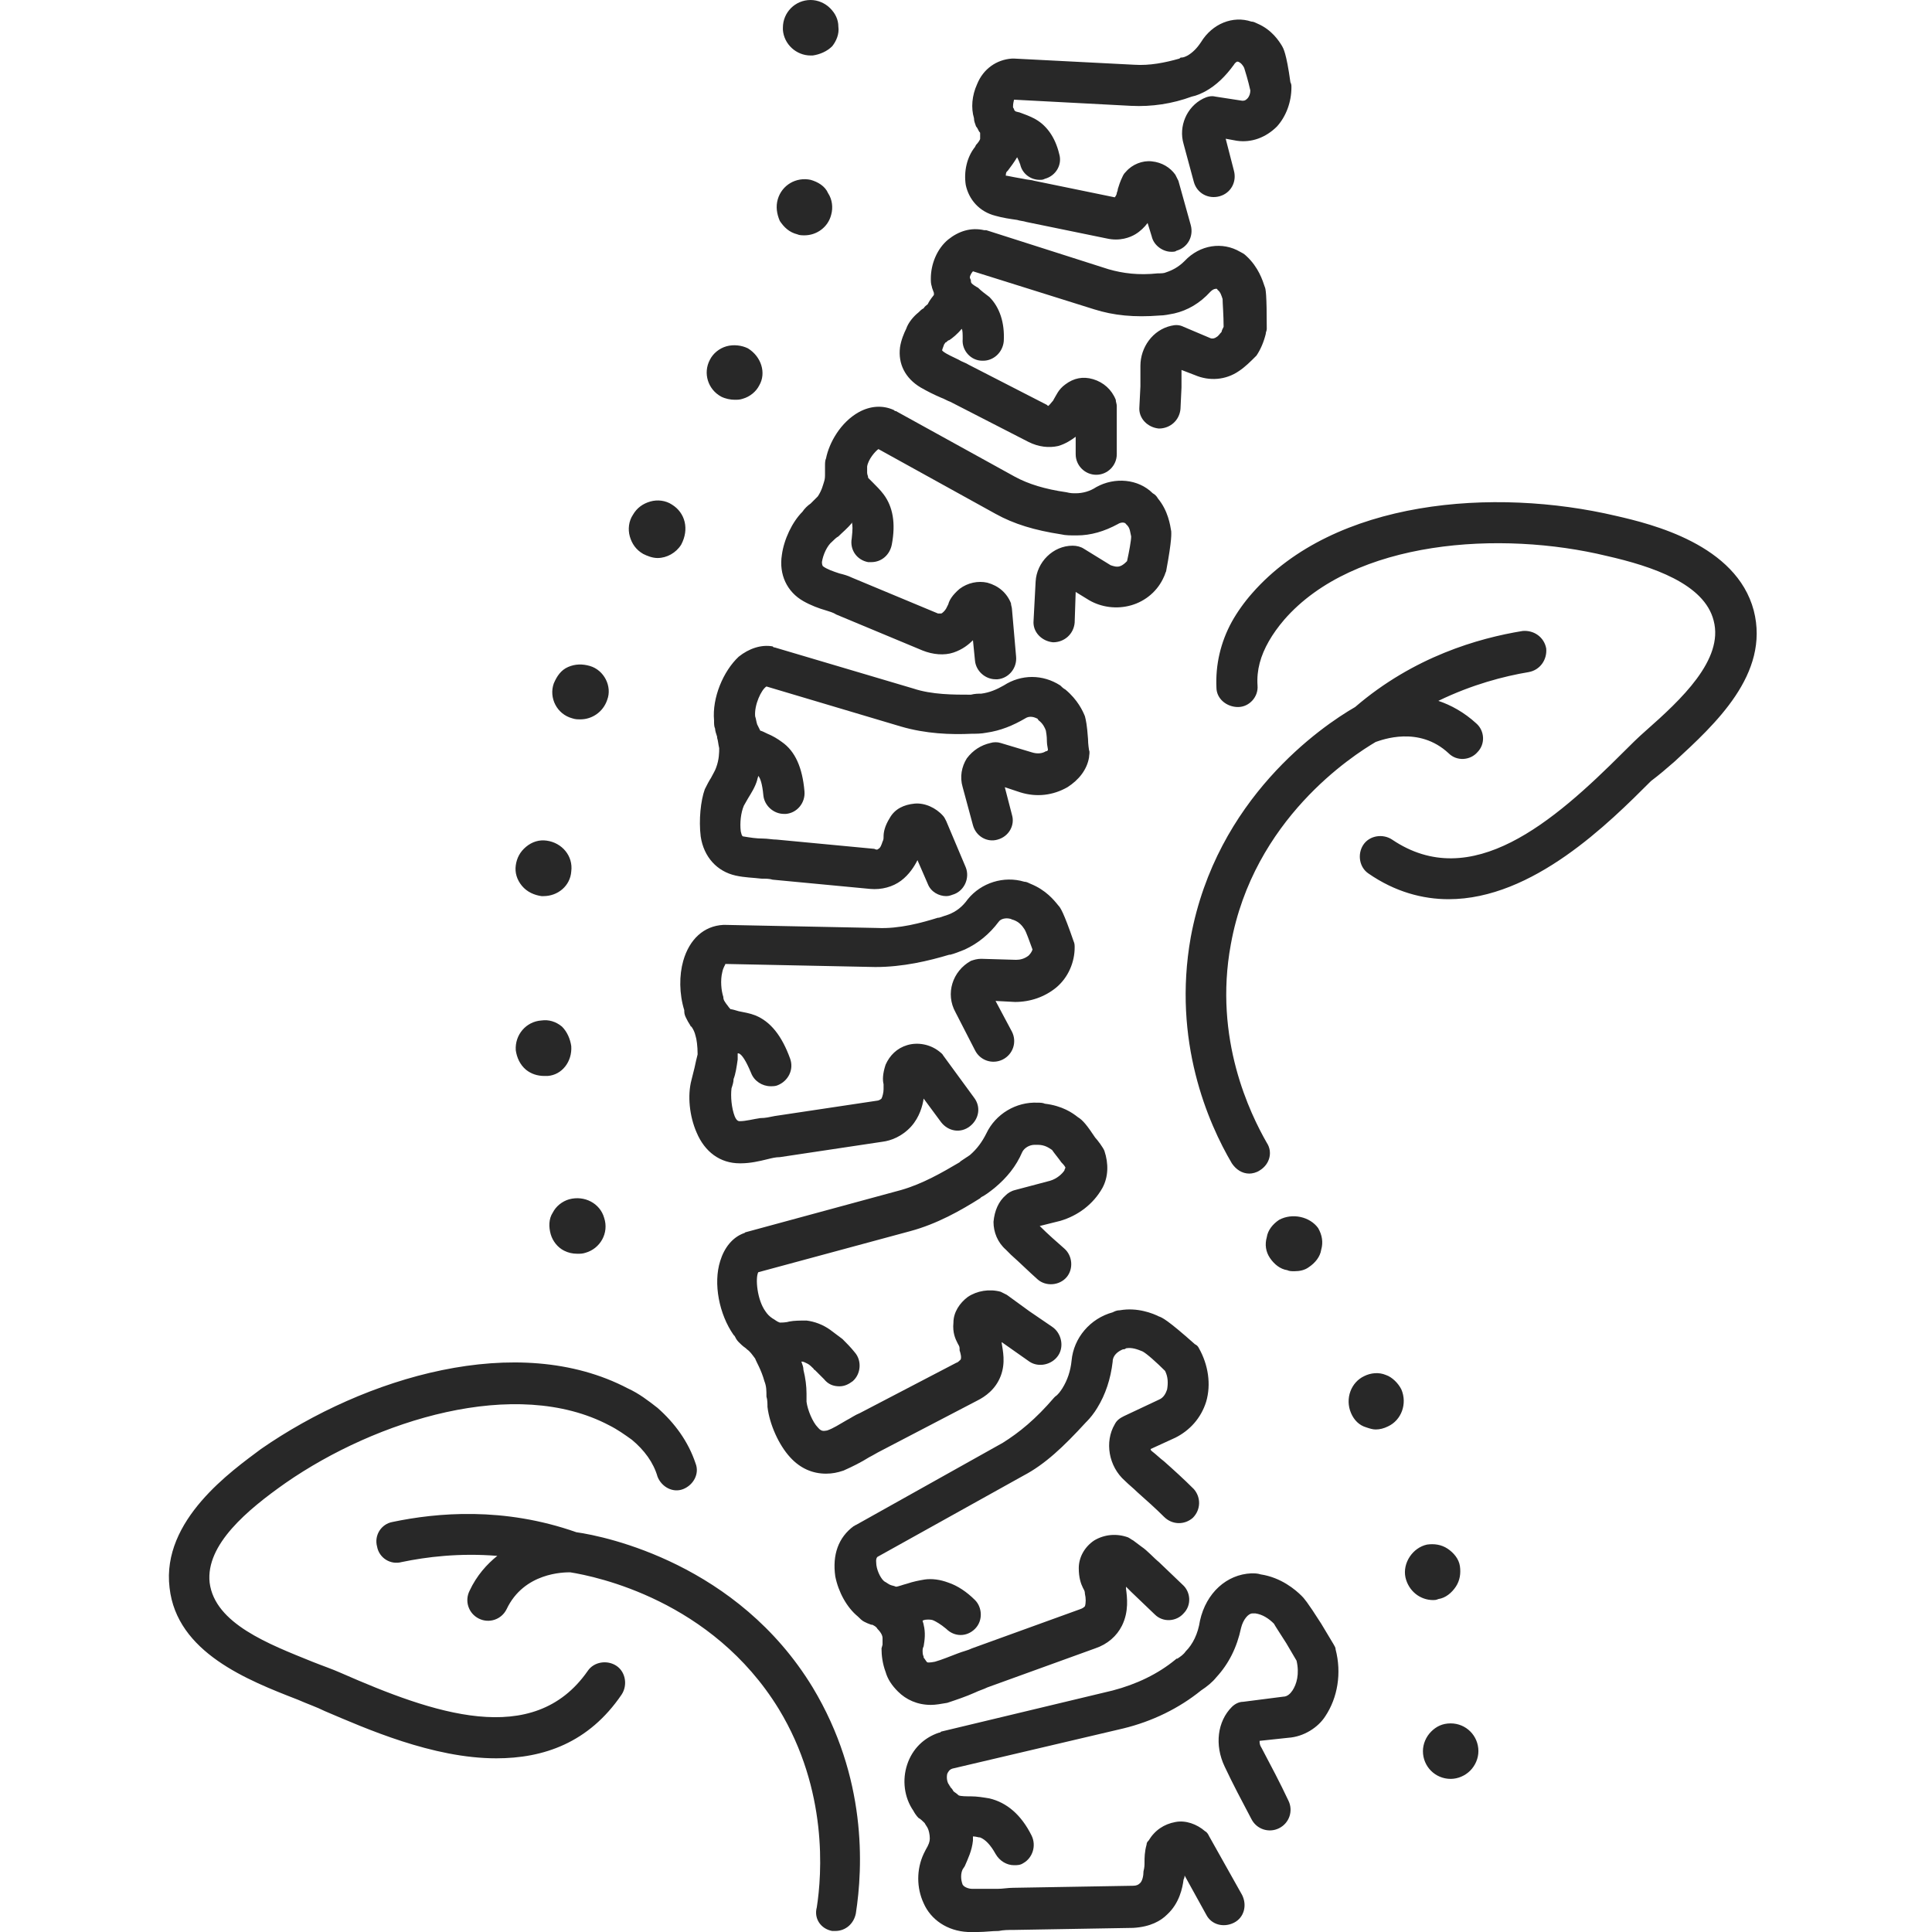 <svg xmlns="http://www.w3.org/2000/svg" xmlns:xlink="http://www.w3.org/1999/xlink" width="1000" zoomAndPan="magnify" viewBox="0 0 750 750" height="1000" preserveAspectRatio="xMidYMid meet" version="1.2"><g id="4299532e91"><path style=" stroke:none;fill-rule:nonzero;fill:#282828;fill-opacity:1;" d="M 500.133 674.602 L 488.969 675.797 C 488.969 676.598 488.969 677.395 489.766 678.59 C 493.355 685.371 496.945 692.152 500.133 698.938 C 502.129 702.926 500.535 707.711 496.547 709.707 C 492.559 711.703 487.77 710.105 485.777 706.117 C 482.188 699.336 478.598 692.555 475.406 685.77 C 471.418 677.395 472.617 668.219 478.199 662.633 C 479.395 661.438 480.992 660.637 482.586 660.637 L 498.141 658.645 C 499.734 658.645 500.934 657.445 501.73 656.25 C 503.324 653.855 504.523 649.867 503.324 644.68 L 499.336 637.898 C 496.547 633.512 494.949 631.117 494.551 630.32 C 492.559 628.324 490.164 626.73 487.371 626.328 C 486.973 626.328 486.574 626.328 486.176 626.328 C 484.582 626.328 482.586 628.723 481.789 631.914 C 480.195 639.496 477.004 645.879 472.219 651.062 C 470.621 653.059 468.629 654.656 466.234 656.25 C 457.859 663.031 447.492 668.219 435.926 671.012 L 369.723 686.57 C 368.523 686.969 368.125 687.766 367.727 688.562 C 367.328 690.16 367.727 692.152 368.523 692.953 C 368.523 693.352 368.926 693.352 368.926 693.75 C 369.324 694.148 369.723 694.547 370.121 695.348 C 370.52 695.746 371.316 696.145 372.113 696.941 C 372.91 697.34 375.305 697.34 376.898 697.34 C 379.293 697.34 381.688 697.738 384.078 698.137 C 390.859 699.734 396.441 704.52 400.43 712.5 C 402.426 716.488 400.828 721.277 397.238 723.27 C 396.043 724.07 394.848 724.07 393.652 724.07 C 390.859 724.07 388.066 722.473 386.473 719.68 C 384.477 716.09 382.484 714.098 380.488 713.297 C 379.691 713.297 378.895 712.898 377.699 712.898 C 377.699 713.297 377.699 713.695 377.699 714.496 C 377.301 718.484 375.703 721.676 374.508 724.469 L 373.711 725.664 C 372.91 727.262 372.91 729.652 373.711 731.648 C 374.508 732.844 376.5 733.246 377.301 733.246 C 380.488 733.246 383.68 733.246 387.27 733.246 C 389.262 733.246 391.258 732.844 393.25 732.844 L 439.914 732.047 C 441.109 732.047 441.906 731.648 442.305 731.25 C 443.504 730.453 443.902 728.059 443.902 726.461 C 444.301 724.867 444.301 724.07 444.301 722.871 C 444.301 721.277 444.301 718.883 445.098 716.09 C 445.098 715.293 445.496 714.895 445.895 714.496 C 448.289 710.504 451.879 708.113 456.266 707.312 C 460.254 706.516 464.641 708.113 467.832 710.902 C 468.629 711.305 469.027 712.102 469.426 712.898 L 482.188 735.637 C 484.184 739.629 482.984 744.414 478.996 746.41 C 475.008 748.402 470.223 747.207 468.23 743.219 L 459.855 728.059 C 459.855 728.457 459.855 728.855 459.457 729.652 C 459.055 732.844 457.859 738.828 453.074 743.219 C 450.68 745.613 446.691 748.004 439.914 748.402 L 393.25 749.203 C 391.258 749.203 389.664 749.203 387.668 749.602 C 384.875 749.602 382.484 750 379.691 750 C 378.496 750 376.898 750 375.703 750 C 367.727 749.602 361.348 745.211 358.555 738.828 C 355.762 732.844 355.762 725.664 358.555 719.68 L 359.352 718.086 C 360.547 716.09 360.949 714.895 360.949 713.695 C 360.949 712.102 360.547 710.504 360.148 709.707 C 359.75 708.91 359.352 708.512 358.953 707.711 C 358.156 706.914 357.359 706.117 356.559 705.719 C 355.762 704.922 354.965 703.723 354.566 702.926 C 350.977 697.738 350.18 690.957 352.172 684.973 C 354.168 678.988 358.555 674.602 364.535 672.605 C 364.938 672.605 364.938 672.605 365.336 672.207 L 431.938 656.25 C 441.109 653.855 449.484 649.867 456.266 644.281 C 456.664 643.883 456.664 643.883 457.062 643.883 C 458.258 643.086 459.457 642.285 460.254 641.09 C 463.043 638.297 465.039 634.309 465.836 629.121 C 468.23 618.352 476.207 611.172 485.777 610.77 C 486.973 610.77 488.172 610.77 489.367 611.172 C 497.344 612.367 502.926 617.152 505.32 619.547 C 506.117 620.344 507.312 621.543 512.898 630.32 L 517.684 638.297 C 518.082 639.094 518.48 639.496 518.48 640.293 C 520.875 649.469 519.277 659.043 514.492 666.223 C 511.699 670.613 506.117 674.203 500.133 674.602 Z M 342.203 639.895 C 342.203 642.688 342.602 645.879 343.797 649.07 C 344.598 651.863 346.191 654.254 348.586 656.648 C 351.773 659.84 356.16 661.836 361.348 661.836 C 363.34 661.836 365.336 661.438 367.727 661.039 C 371.316 659.84 374.906 658.645 378.496 657.047 C 380.09 656.25 381.688 655.852 383.281 655.055 L 425.156 639.895 C 429.941 638.297 433.531 635.105 435.527 631.117 C 438.316 625.531 437.52 619.945 437.121 616.754 C 437.121 616.355 437.121 616.355 437.121 615.957 C 437.918 616.754 438.316 617.152 439.117 617.953 L 448.289 626.73 C 451.48 629.922 456.664 629.52 459.457 626.328 C 462.645 623.137 462.246 617.953 459.055 615.16 L 449.883 606.383 C 447.891 604.789 445.496 601.996 443.105 600.398 L 439.914 598.004 C 439.117 597.605 438.719 597.207 437.918 596.809 C 433.531 595.211 428.746 595.613 424.758 598.004 C 421.168 600.398 418.777 604.387 418.777 608.777 C 418.777 612.367 419.574 614.762 420.371 616.355 C 420.77 617.152 421.168 617.555 421.168 618.75 C 421.566 620.344 421.566 622.34 421.168 623.539 C 420.77 623.938 420.371 624.336 419.176 624.734 L 377.301 639.895 C 375.703 640.691 373.711 641.09 371.715 641.887 C 368.523 643.086 365.734 644.281 362.941 645.078 C 360.949 645.48 359.75 645.48 359.75 645.078 C 359.352 644.68 358.953 643.883 358.555 643.484 C 358.555 643.484 358.555 643.086 358.555 643.086 C 358.156 642.289 358.156 641.488 358.156 641.09 C 358.156 640.293 358.156 639.895 358.555 639.094 C 358.953 636.703 359.352 633.91 358.555 630.719 C 358.555 630.32 358.156 629.52 358.156 629.121 C 358.953 628.723 359.75 628.723 360.148 628.723 C 360.949 628.723 361.746 628.723 362.543 629.121 C 363.34 629.52 364.938 630.32 367.328 632.312 C 368.926 633.91 370.918 634.707 372.91 634.707 C 374.906 634.707 376.898 633.91 378.496 632.312 C 381.688 629.121 381.289 623.938 378.496 621.145 C 375.305 617.953 371.715 615.559 368.125 614.363 C 364.938 613.164 361.746 612.766 358.953 613.164 C 356.562 613.562 354.566 613.961 352.172 614.762 C 350.578 615.16 348.586 615.957 347.785 615.957 C 346.988 615.559 346.191 615.559 345.395 615.16 C 344.598 614.762 344.195 614.363 343.398 613.961 C 342.203 613.164 340.609 610.371 340.211 607.578 C 340.211 606.781 339.809 605.188 340.609 604.387 L 397.238 572.871 C 405.613 568.484 412.793 561.703 421.566 552.129 L 421.965 551.73 C 423.164 550.531 424.758 548.539 425.953 546.543 C 429.145 541.355 431.141 535.371 431.938 528.59 C 431.938 526.195 433.93 524.602 435.926 523.805 C 436.324 523.805 436.723 523.805 437.121 523.402 C 439.516 523.004 441.508 523.805 443.504 524.602 C 445.098 525.398 449.086 528.988 452.277 532.18 C 453.473 534.574 453.473 536.969 453.074 539.363 C 452.676 540.559 451.879 542.555 449.883 543.352 L 436.324 549.734 C 434.73 550.531 433.531 551.328 432.734 552.926 C 428.746 559.707 430.34 569.281 436.723 574.867 C 438.316 576.461 439.914 577.66 441.508 579.254 C 445.098 582.445 448.688 585.637 451.879 588.828 C 455.066 592.02 459.855 592.02 463.043 589.23 C 466.234 586.039 466.234 581.25 463.445 578.059 C 459.457 574.07 455.469 570.48 451.879 567.289 C 450.281 566.09 448.688 564.496 447.094 563.297 C 446.691 562.898 446.691 562.898 446.691 562.5 L 456.266 558.113 C 461.848 555.32 466.234 550.531 468.23 544.148 C 470.223 537.367 469.027 529.789 465.438 523.402 C 465.039 522.605 464.641 522.207 463.844 521.809 C 453.074 512.234 451.082 511.438 449.883 511.039 C 447.492 509.84 441.508 507.445 434.73 508.645 C 433.531 508.645 432.734 509.043 431.938 509.441 C 423.164 511.836 416.781 519.414 415.984 528.191 C 415.586 532.18 414.391 535.77 412.395 538.961 C 411.598 540.16 410.801 541.355 409.602 542.152 L 409.203 542.555 C 402.027 550.93 395.645 556.117 389.262 560.105 L 332.234 592.02 C 331.832 592.02 331.832 592.422 331.434 592.422 C 325.453 596.809 323.059 603.59 324.258 611.969 C 325.453 617.953 328.645 623.938 333.031 627.527 C 333.828 628.324 334.625 629.121 335.422 629.52 C 336.223 629.922 337.02 630.32 338.215 630.719 C 338.215 630.719 338.613 630.719 338.613 630.719 C 339.41 631.117 340.211 631.516 340.609 632.312 C 342.203 633.91 342.602 635.105 342.602 635.902 C 342.602 636.703 342.602 637.898 342.602 639.094 C 342.602 637.898 342.602 638.695 342.203 639.895 Z M 411.598 473.938 L 403.621 475.93 C 406.812 479.121 410.004 481.914 413.191 484.707 C 416.383 487.5 416.781 492.688 413.992 495.879 C 411.199 499.07 406.016 499.469 402.824 496.676 C 399.234 493.484 396.043 490.293 392.453 487.102 L 390.461 485.105 C 387.27 482.312 385.676 478.324 385.676 474.336 C 386.074 469.945 387.668 466.355 390.461 463.961 C 391.258 463.164 392.453 462.367 394.051 461.969 L 407.609 458.379 C 410.402 457.578 412.395 455.586 413.191 454.387 C 413.191 453.988 413.59 453.59 413.59 453.191 C 413.191 452.395 412.395 451.598 411.996 451.195 C 411.199 450 409.203 447.605 408.406 446.41 C 407.211 445.613 405.613 444.414 402.824 444.414 C 402.426 444.414 402.027 444.414 401.625 444.414 C 399.633 444.414 397.641 445.613 396.84 447.207 C 394.449 452.793 390.859 457.18 386.074 461.172 C 384.078 462.766 382.484 463.961 380.887 464.762 L 380.488 465.16 C 372.914 469.945 363.738 475.133 353.371 477.926 L 294.344 493.883 C 293.148 496.277 293.945 504.652 297.137 509.043 C 297.934 510.238 298.73 511.039 299.93 511.836 C 300.727 512.234 301.523 513.031 302.719 513.43 C 303.121 513.43 305.113 513.43 306.309 513.031 C 308.305 512.633 310.695 512.633 313.09 512.633 C 316.281 513.031 319.469 514.23 322.262 516.223 C 323.859 517.422 325.453 518.617 327.047 519.812 C 328.645 521.41 330.238 523.004 331.832 525 C 334.625 528.191 334.227 533.379 331.035 536.172 C 329.441 537.367 327.848 538.164 325.852 538.164 C 323.457 538.164 321.465 537.367 319.871 535.371 C 318.672 534.176 317.477 532.98 316.281 531.781 C 316.281 531.781 315.883 531.781 315.883 531.383 C 315.082 530.586 314.285 529.789 313.488 529.387 C 312.691 528.988 311.895 528.59 311.496 528.59 C 311.496 528.59 311.094 528.59 311.094 528.59 C 311.496 529.789 311.895 530.586 311.895 531.781 C 312.691 534.973 313.09 538.164 313.09 540.957 C 313.09 542.152 313.09 542.953 313.09 544.148 C 313.488 547.34 315.484 552.129 317.477 554.121 C 319.07 556.117 320.27 555.32 321.066 555.32 C 323.457 554.52 325.852 552.926 328.645 551.328 C 330.238 550.531 331.836 549.336 333.828 548.539 L 371.316 528.988 C 371.715 528.988 372.512 528.191 372.914 527.793 C 373.312 526.996 372.914 525.398 372.512 524.203 L 372.512 523.406 C 372.512 522.605 372.113 522.207 371.715 521.41 C 370.918 519.812 369.723 517.422 370.121 513.43 C 370.121 509.441 372.512 505.852 375.703 503.457 C 379.293 501.062 384.078 500.266 388.465 501.461 C 389.262 501.863 390.062 502.262 390.859 502.66 L 399.633 509.043 L 408.406 515.027 C 411.996 517.422 413.191 522.605 410.801 526.195 C 408.406 529.789 403.223 530.984 399.633 528.59 L 388.863 521.012 L 388.863 521.41 C 389.262 524.203 390.461 528.988 388.465 534.176 C 386.473 539.363 382.484 542.156 379.293 543.75 L 341.805 563.297 C 340.211 564.098 339.012 564.895 337.418 565.691 C 334.227 567.688 331.035 569.281 327.445 570.879 C 325.055 571.676 323.059 572.074 320.668 572.074 C 315.484 572.074 310.695 570.078 306.707 565.691 C 302.32 560.906 298.73 552.926 297.934 546.145 C 297.934 544.945 297.934 543.352 297.535 542.156 C 297.535 539.762 297.535 538.164 296.738 536.172 C 295.543 531.781 293.547 528.59 293.148 527.395 C 291.953 525.797 291.156 524.602 289.957 523.805 C 289.957 523.805 289.559 523.406 289.559 523.406 C 288.363 522.605 287.566 521.809 286.77 521.012 C 285.969 520.211 285.57 519.414 285.172 518.617 C 285.172 518.617 284.773 518.219 284.773 518.219 C 279.191 510.238 276.797 498.27 279.59 489.496 C 281.184 484.309 284.375 480.32 288.762 478.723 C 289.16 478.723 289.16 478.324 289.559 478.324 L 349.781 461.969 C 358.156 459.574 365.734 455.188 372.512 451.195 L 372.91 450.797 C 374.109 450 375.305 449.203 376.5 448.406 C 379.293 446.012 381.289 443.219 382.883 440.027 C 386.473 432.445 394.449 427.66 402.824 428.059 C 403.621 428.059 404.816 428.059 405.613 428.457 C 412.395 429.254 416.383 432.047 418.379 433.645 C 420.371 434.84 421.965 436.836 425.156 441.621 C 425.953 442.422 428.348 445.613 428.746 446.809 C 430.34 451.598 430.34 456.781 427.949 461.172 C 424.359 467.555 418.379 471.941 411.598 473.938 Z M 265.23 373.004 C 263.637 378.59 263.637 385.77 265.629 392.152 C 265.629 392.152 265.629 392.555 265.629 392.555 C 265.629 393.75 266.027 394.547 266.43 395.348 C 266.828 396.145 267.227 396.941 268.023 398.137 C 268.023 398.137 268.023 398.539 268.422 398.539 C 269.219 399.734 269.617 400.531 270.016 402.129 C 270.418 403.324 270.816 406.117 270.816 409.309 C 270.418 410.902 270.016 412.5 269.617 414.496 C 269.219 416.09 268.82 417.688 268.422 419.281 C 266.828 425.266 267.625 433.246 270.418 439.629 C 273.605 447.207 279.59 451.598 287.168 451.598 C 287.168 451.598 287.566 451.598 287.566 451.598 C 291.156 451.598 294.742 450.797 297.934 450 C 299.531 449.602 301.125 449.203 302.719 449.203 L 342.602 443.219 C 345.793 442.82 350.18 441.223 353.77 437.234 C 356.961 433.645 358.156 429.254 358.555 426.461 L 365.336 435.637 C 368.125 439.23 372.914 440.027 376.5 437.234 C 380.09 434.441 380.887 429.652 378.098 426.062 L 366.133 409.707 C 365.734 408.91 364.938 408.512 364.535 408.113 C 360.949 405.32 356.16 404.52 352.172 405.719 C 348.184 406.914 345.395 409.707 343.797 413.297 C 342.602 416.887 342.602 419.281 343 420.879 C 343 421.676 343 422.074 343 422.871 C 343 424.07 342.602 425.664 342.203 426.461 C 341.805 426.863 341.008 427.262 340.609 427.262 L 300.727 433.246 C 298.73 433.645 297.137 434.043 295.145 434.043 C 292.352 434.441 289.559 435.238 287.168 435.238 C 286.77 435.238 285.969 435.238 285.172 433.246 C 283.977 430.055 283.578 425.664 283.977 422.473 C 284.375 421.277 284.773 420.078 284.773 418.883 C 285.57 416.887 285.969 414.098 286.367 411.305 C 286.367 410.504 286.367 409.707 286.367 408.91 C 286.367 408.91 286.367 408.91 286.77 408.91 C 287.965 409.309 289.559 411.703 291.555 416.488 C 292.75 419.68 295.941 421.676 299.133 421.676 C 299.93 421.676 301.125 421.676 301.922 421.277 C 305.91 419.68 308.305 415.293 306.707 410.906 C 303.52 402.129 299.133 396.543 293.148 394.148 C 291.156 393.352 288.762 392.953 286.77 392.555 C 285.57 392.156 283.977 391.754 283.578 391.754 C 282.781 390.957 282.379 390.16 281.98 389.762 C 281.184 388.562 280.785 388.164 280.785 386.969 C 279.988 384.574 279.59 380.586 280.387 377.395 C 280.785 375.398 281.582 374.602 281.582 374.203 L 339.809 375.398 C 350.578 375.398 360.551 373.004 368.523 370.613 L 368.926 370.613 C 370.52 370.211 372.512 369.414 374.508 368.617 C 379.691 366.223 384.078 362.633 387.668 357.848 C 388.465 356.648 390.461 356.25 392.055 356.648 C 392.453 356.648 392.852 357.047 393.25 357.047 C 395.645 357.848 396.84 359.441 397.641 360.637 C 398.438 361.836 399.633 365.426 400.828 368.617 C 400.43 369.812 399.633 370.613 399.234 371.012 C 397.641 372.207 396.043 372.605 394.449 372.605 L 380.887 372.207 C 379.293 372.207 378.098 372.605 376.898 373.004 C 369.723 376.996 366.93 385.77 370.918 392.953 L 378.496 407.711 C 380.488 411.703 385.277 413.297 389.262 411.305 C 393.25 409.309 394.848 404.52 392.852 400.531 L 386.473 388.562 L 394.051 388.961 C 400.031 388.961 405.613 386.969 410.004 383.379 C 414.789 379.387 417.18 373.406 417.18 367.82 C 417.18 367.02 417.18 366.223 416.781 365.426 C 412.793 353.855 411.598 352.262 410.801 351.461 C 409.203 349.469 406.016 345.48 400.031 343.086 C 399.234 342.688 398.438 342.289 397.641 342.289 C 389.664 339.895 380.887 342.688 375.703 349.07 C 373.711 351.863 371.316 353.855 368.125 355.055 C 366.93 355.453 365.734 355.852 364.535 356.25 L 364.137 356.25 C 357.758 358.246 348.984 360.637 340.609 360.238 L 281.582 359.043 C 281.184 359.043 280.785 359.043 280.785 359.043 C 273.207 359.441 267.625 364.629 265.23 373.004 Z M 272.012 324.734 C 273.207 332.711 278.391 338.297 285.57 339.895 C 289.16 340.691 292.352 340.691 295.543 341.09 C 297.137 341.09 298.73 341.09 299.93 341.488 L 337.816 345.078 C 342.203 345.48 346.59 344.281 349.781 341.887 C 352.973 339.496 354.965 336.305 356.16 333.91 L 360.148 343.086 C 361.348 346.277 364.535 347.871 367.328 347.871 C 368.523 347.871 369.324 347.473 370.52 347.074 C 374.508 345.48 376.5 340.691 374.906 336.703 L 367.328 318.75 C 366.93 317.953 366.531 317.156 366.133 316.754 C 363.34 313.562 358.953 311.57 354.965 311.969 C 350.977 312.367 347.387 313.961 345.395 317.555 C 343.398 320.746 343 323.137 343 324.734 C 343 325.531 343 325.93 342.602 326.73 C 342.203 327.926 341.805 329.121 341.008 329.52 C 340.609 329.922 340.211 329.922 339.41 329.52 L 301.523 325.93 C 299.93 325.93 297.934 325.531 296.34 325.531 C 293.547 325.531 291.156 325.133 288.762 324.734 C 288.363 324.734 287.965 324.734 287.566 322.738 C 287.168 319.547 287.566 315.559 288.762 312.766 C 289.16 311.969 289.957 310.77 290.355 309.973 C 291.555 307.98 293.148 305.586 293.945 302.793 C 293.945 302.395 294.344 301.598 294.344 301.195 C 295.145 301.996 295.941 304.387 296.34 308.777 C 296.738 312.766 300.328 315.957 304.316 315.957 C 304.715 315.957 304.715 315.957 305.113 315.957 C 309.5 315.559 312.691 311.57 312.293 307.18 C 311.496 298.004 308.703 291.621 303.52 288.031 C 301.922 286.836 299.93 285.637 297.934 284.84 C 297.137 284.441 295.543 283.645 295.145 283.645 C 294.742 282.848 294.344 282.047 293.945 281.25 C 293.547 280.055 293.547 279.254 293.148 278.059 C 292.75 273.672 295.543 267.688 297.535 266.488 L 349.781 282.047 C 359.352 284.84 368.926 285.238 377.301 284.84 C 378.895 284.84 380.887 284.84 382.883 284.441 C 388.465 283.645 393.25 281.648 398.039 278.855 C 399.234 278.059 400.828 278.059 402.426 278.855 C 402.824 278.855 402.824 279.254 403.223 279.656 C 404.816 280.852 405.613 282.445 406.016 283.645 C 406.016 284.043 406.414 285.238 406.414 288.031 C 406.414 289.23 406.812 290.426 406.812 291.223 C 406.414 291.621 406.414 291.621 406.016 291.621 C 404.816 292.422 402.824 292.82 400.43 292.02 L 388.465 288.43 C 387.27 288.031 385.676 288.031 384.477 288.43 C 380.887 289.23 377.699 291.223 375.305 294.414 C 373.312 297.605 372.512 301.598 373.711 305.586 L 377.699 320.348 C 378.895 324.734 383.281 327.129 387.27 325.93 C 391.656 324.734 394.051 320.348 392.852 316.355 L 390.062 305.586 L 396.043 307.578 C 402.426 309.574 408.805 308.777 414.391 305.586 C 418.777 302.793 421.965 298.805 422.766 294.016 C 422.766 293.219 423.164 292.02 422.766 291.223 C 422.766 291.223 422.367 288.828 422.367 286.836 C 421.965 281.25 421.566 279.656 421.168 278.059 C 420.371 276.062 418.379 271.676 413.59 267.688 C 412.793 267.289 411.996 266.488 411.598 266.09 C 404.816 261.703 396.441 261.703 389.664 266.09 C 386.871 267.688 384.078 268.883 380.887 269.281 C 379.691 269.281 378.496 269.281 376.898 269.68 C 370.121 269.68 361.746 269.68 354.566 267.289 L 300.727 251.328 C 300.328 251.328 300.328 251.328 299.93 250.93 C 295.543 250.133 290.754 251.73 286.77 254.922 C 280.785 260.504 276.398 270.879 277.195 279.656 C 277.195 279.656 277.195 280.055 277.195 280.055 C 277.195 280.852 277.195 282.047 277.594 282.848 C 277.594 283.645 277.992 284.84 278.391 286.039 C 278.391 286.039 278.391 286.438 278.391 286.438 C 278.793 287.633 278.793 288.828 279.191 290.426 C 279.191 292.02 279.191 294.812 277.992 298.004 C 277.594 299.203 276.797 300.398 276 301.996 C 275.203 303.191 274.406 304.789 273.605 306.383 C 272.012 310.77 271.215 318.352 272.012 324.734 Z M 346.988 159.176 C 342.602 157.18 337.816 157.578 333.43 159.973 C 326.25 163.961 321.863 171.941 320.668 177.926 C 320.27 178.723 320.27 179.922 320.27 180.719 C 320.27 181.516 320.27 182.312 320.27 183.512 C 320.27 183.512 320.27 183.91 320.27 183.91 C 320.27 185.105 320.27 185.902 319.871 187.102 C 319.469 188.297 319.07 190.293 317.477 192.688 C 316.68 193.484 315.883 194.281 314.684 195.48 C 313.488 196.277 312.293 197.473 311.496 198.672 C 307.508 202.66 304.316 209.441 303.52 215.426 C 302.32 223.004 305.512 229.789 311.895 233.379 C 314.684 234.973 317.875 236.172 320.668 236.969 C 321.863 237.367 323.457 237.766 324.656 238.562 L 358.156 252.527 C 362.145 254.121 366.531 254.52 370.121 253.324 C 373.711 252.129 376.102 250.133 377.699 248.539 L 378.496 256.516 C 378.895 260.504 382.484 263.695 386.473 263.695 C 386.871 263.695 386.871 263.695 387.27 263.695 C 391.656 263.297 394.848 259.309 394.449 254.922 L 392.852 236.57 C 392.852 235.77 392.453 234.973 392.453 234.176 C 390.859 230.188 387.668 227.395 383.281 226.195 C 379.691 225.398 375.703 226.195 372.512 228.59 C 369.723 230.984 368.523 232.98 368.125 234.574 C 367.727 235.371 367.727 235.371 367.328 236.172 C 366.93 236.969 365.734 238.164 365.336 238.164 C 365.336 238.164 364.535 238.164 364.137 238.164 L 330.637 224.203 C 329.043 223.406 327.445 223.004 325.852 222.605 C 323.457 221.809 321.066 221.012 319.469 219.812 C 319.469 219.812 319.07 219.414 319.07 218.219 C 319.469 215.426 321.066 211.836 323.059 210.238 C 323.859 209.441 324.656 208.645 325.453 208.246 C 327.047 206.648 329.043 205.055 330.637 203.059 C 330.637 203.059 330.637 203.059 330.637 202.66 C 331.035 203.855 331.035 205.453 330.637 209.043 C 329.84 213.43 332.633 217.422 337.02 218.219 C 337.418 218.219 337.816 218.219 338.215 218.219 C 342.203 218.219 345.395 215.426 346.191 211.438 C 347.785 203.059 346.59 196.676 343 191.887 C 341.805 190.293 340.211 188.695 339.012 187.5 C 338.215 186.703 337.418 185.902 337.02 185.504 C 337.02 184.707 336.621 184.309 336.621 183.512 C 336.621 182.711 336.621 181.914 336.621 181.117 C 337.02 178.324 339.809 175.133 341.008 174.336 L 386.473 199.469 C 393.652 203.457 401.629 205.852 411.996 207.445 C 413.59 207.848 415.586 207.848 417.977 207.848 C 423.562 207.848 428.746 206.25 433.93 203.457 C 435.129 202.66 436.723 202.66 437.121 203.457 C 437.121 203.457 437.52 203.855 437.52 203.855 C 438.719 205.055 438.719 206.648 439.117 208.246 C 439.117 209.84 438.316 214.23 437.52 217.82 C 436.723 218.617 435.926 219.414 434.73 219.812 C 433.531 220.211 432.336 219.812 431.141 219.414 L 420.77 213.031 C 419.574 212.234 417.977 211.836 416.383 211.836 C 408.805 211.836 402.426 218.219 402.027 225.797 L 401.227 240.957 C 400.828 245.348 404.418 248.938 408.805 249.336 C 413.191 249.336 416.781 246.145 417.18 241.754 L 417.578 229.789 L 422.766 232.98 C 427.551 235.77 433.531 236.57 439.117 234.973 C 444.699 233.379 449.484 229.387 451.879 223.805 C 452.277 223.004 452.277 222.605 452.676 221.809 C 455.07 209.043 454.668 207.047 454.668 206.25 C 454.27 203.855 453.473 198.27 449.484 193.484 C 449.086 192.688 448.289 191.887 447.492 191.488 C 441.906 185.902 432.734 185.105 425.555 189.098 C 423.164 190.691 420.371 191.488 417.578 191.488 C 416.383 191.488 415.586 191.488 413.992 191.09 C 405.613 189.895 399.234 187.898 394.051 185.105 L 347.785 159.574 C 347.387 159.574 347.387 159.574 346.988 159.176 Z M 360.148 118.086 C 359.75 118.484 358.953 118.883 358.555 119.68 C 357.758 120.078 357.359 120.48 356.562 121.277 C 354.566 122.871 352.574 125.266 351.773 127.66 C 350.977 129.254 349.781 132.047 349.383 134.84 C 348.586 141.223 351.375 146.809 357.359 150.398 C 360.148 151.996 362.543 153.191 365.336 154.387 C 366.531 154.789 367.727 155.586 368.926 155.984 L 399.234 171.543 C 403.223 173.539 407.211 173.938 410.801 173.137 C 413.59 172.34 415.984 170.746 417.578 169.547 L 417.578 176.328 C 417.578 180.719 421.168 184.309 425.555 184.309 C 429.941 184.309 433.531 180.719 433.531 176.328 L 433.531 167.152 C 433.531 164.762 433.531 162.367 433.531 160.371 L 433.531 157.578 C 433.531 156.781 433.133 155.984 433.133 155.188 C 431.539 151.195 428.348 148.402 424.359 147.207 C 420.371 146.012 416.781 146.809 413.59 149.203 C 410.801 151.195 410.004 153.59 409.203 154.789 C 408.805 155.586 408.805 155.586 408.406 155.984 C 408.008 156.383 407.211 157.578 406.812 157.578 C 406.812 157.578 406.812 157.578 406.414 157.18 L 376.102 141.621 C 374.906 140.824 373.312 140.426 372.113 139.629 C 369.723 138.43 367.727 137.633 366.133 136.438 C 365.734 136.039 365.734 136.039 365.734 136.039 C 365.734 135.637 366.133 134.84 366.531 133.645 C 366.93 133.246 366.93 132.848 367.328 132.848 C 367.727 132.445 368.125 132.047 368.523 132.047 C 369.723 131.25 371.715 129.652 373.312 127.66 C 373.711 128.059 373.711 129.652 373.711 131.648 C 373.312 136.039 376.898 140.027 381.289 140.027 C 381.289 140.027 381.688 140.027 381.688 140.027 C 385.676 140.027 389.262 136.836 389.664 132.445 C 390.062 125.266 388.066 119.281 384.078 115.293 C 382.484 114.098 380.887 112.898 379.691 111.703 C 378.895 111.305 377.699 110.504 377.301 110.105 C 376.898 109.707 376.898 109.309 376.898 108.91 C 376.898 108.512 376.5 108.113 376.5 107.711 C 376.5 106.914 377.301 105.719 377.699 105.32 L 424.758 120.078 C 432.336 122.473 440.312 123.27 450.281 122.473 C 451.879 122.473 453.871 122.074 455.867 121.676 C 461.051 120.48 465.836 117.688 469.824 113.297 C 471.02 112.102 471.82 112.102 472.219 112.102 C 472.219 112.102 472.617 112.102 472.617 112.5 C 473.812 113.297 474.211 114.895 474.609 116.09 C 474.609 117.688 475.008 122.473 475.008 126.863 C 474.609 127.66 474.211 128.457 474.211 128.855 C 473.414 129.652 473.016 130.453 472.219 130.852 C 471.82 131.25 470.621 131.648 469.824 131.25 L 459.457 126.863 C 457.859 126.062 456.266 126.062 454.668 126.461 C 447.492 128.059 442.707 134.84 442.707 142.02 L 442.707 144.812 C 442.707 146.41 442.707 148.402 442.707 150 L 442.305 157.98 C 441.906 162.367 445.496 165.957 449.883 166.355 C 454.27 166.355 457.859 163.164 458.258 158.777 L 458.656 150.398 C 458.656 148.402 458.656 146.41 458.656 144.414 L 458.656 143.617 L 463.844 145.613 C 469.426 148.004 475.809 147.605 480.992 144.016 C 483.383 142.422 485.379 140.426 487.77 138.031 C 489.367 135.637 490.562 132.848 491.359 129.652 C 491.359 128.855 491.758 128.457 491.758 127.66 C 491.758 114.098 491.359 112.102 490.961 111.305 C 490.164 108.91 488.57 103.723 483.785 99.336 C 482.984 98.539 482.188 98.137 481.391 97.738 C 474.609 93.75 465.836 94.945 459.855 101.328 C 457.461 103.723 455.07 104.922 452.676 105.719 C 451.879 106.117 450.68 106.117 449.484 106.117 C 441.906 106.914 435.926 106.117 430.34 104.52 L 382.883 89.363 C 382.484 89.363 382.484 89.363 382.086 89.363 C 376.898 88.164 372.113 89.762 368.125 92.953 C 363.738 96.543 361.348 102.527 361.348 108.113 C 361.348 109.309 361.348 110.105 361.746 111.305 C 361.746 111.703 362.145 112.5 362.543 113.695 C 362.543 114.098 362.543 114.098 362.543 114.496 C 360.949 116.488 360.547 117.289 360.148 118.086 Z M 497.742 17.953 C 496.547 15.957 493.754 11.57 488.172 9.176 C 487.371 8.777 486.574 8.379 485.777 8.379 C 478.598 5.984 470.621 9.176 466.234 16.355 C 464.641 18.75 463.043 20.348 461.051 21.543 C 460.254 21.941 459.457 22.34 458.656 22.34 C 458.258 22.34 458.258 22.34 457.859 22.738 C 452.277 24.336 446.293 25.531 440.312 25.133 L 393.652 22.738 C 393.25 22.738 393.25 22.738 392.852 22.738 C 386.871 23.137 381.688 26.73 379.293 32.711 C 377.301 37.102 376.898 41.887 378.098 45.879 C 378.098 47.074 378.496 47.871 378.895 49.07 C 379.293 49.469 379.691 50.266 380.09 51.062 C 380.488 51.461 380.488 51.461 380.488 51.863 C 380.488 52.262 380.488 53.059 380.488 53.855 C 380.488 54.254 379.691 55.453 378.895 56.25 L 378.496 57.047 C 375.305 61.039 374.109 66.621 374.906 71.809 C 376.102 77.395 380.09 82.18 386.473 83.777 C 389.262 84.574 392.055 84.973 394.848 85.371 C 396.043 85.77 397.238 85.77 398.438 86.172 L 429.543 92.555 C 434.73 93.75 438.719 92.152 440.711 90.957 C 442.707 89.762 444.301 88.164 445.496 86.57 L 447.094 91.754 C 447.891 95.348 451.48 97.738 454.668 97.738 C 455.469 97.738 456.266 97.738 456.664 97.34 C 461.051 96.145 463.445 91.754 462.246 87.367 L 457.461 70.211 C 457.062 69.414 456.664 68.617 456.266 67.82 C 454.27 65.027 451.082 63.031 447.094 62.633 C 443.504 62.234 439.516 63.828 437.121 66.621 C 436.723 67.02 436.324 67.422 435.926 68.219 C 434.73 70.613 434.328 72.207 433.93 73.402 C 433.93 74.203 433.531 74.602 433.531 75 C 433.531 75.398 433.133 76.195 432.734 76.598 L 401.629 70.211 C 400.43 69.812 398.836 69.812 397.238 69.414 C 394.848 69.016 392.852 68.617 390.859 68.219 C 390.859 68.219 390.461 68.219 390.461 68.219 C 390.461 67.82 390.461 67.02 390.859 66.621 L 391.258 66.223 C 392.453 64.629 393.652 63.031 394.848 61.039 C 395.246 61.836 395.645 62.633 396.043 63.828 C 396.84 67.422 400.031 69.812 403.621 69.812 C 404.418 69.812 404.816 69.812 405.613 69.414 C 410.004 68.219 412.395 63.828 411.199 59.84 C 409.602 53.059 406.016 48.27 401.227 45.879 C 399.633 45.078 397.641 44.281 396.441 43.883 C 395.645 43.484 394.449 43.484 394.051 43.086 C 393.652 42.688 393.652 42.688 393.652 42.289 C 393.25 41.887 393.25 41.488 393.25 41.488 C 393.25 41.09 393.25 40.293 393.652 38.695 L 439.117 41.09 C 447.094 41.488 455.07 40.293 462.645 37.5 C 464.641 37.102 466.234 36.305 467.832 35.504 C 472.219 33.113 475.809 29.52 478.996 25.133 C 479.395 24.336 480.195 23.938 480.195 23.938 C 480.195 23.938 480.594 23.938 480.594 23.938 C 481.789 24.336 482.586 25.531 482.984 26.328 C 483.383 27.527 484.582 31.516 485.379 35.105 C 485.379 36.305 484.98 37.5 484.184 38.297 C 483.383 39.098 482.984 39.098 482.188 39.098 L 471.82 37.5 C 470.223 37.102 468.629 37.5 467.031 38.297 C 460.652 41.488 457.461 49.07 459.457 55.852 L 463.445 70.613 C 464.641 75 469.027 77.395 473.414 76.195 C 477.801 75 480.195 70.613 478.996 66.223 L 475.809 53.855 L 480.195 54.652 C 485.777 55.453 491.359 53.457 495.746 49.07 C 499.336 45.078 501.332 39.496 501.332 33.91 C 501.332 33.113 501.332 32.711 500.934 31.914 C 499.336 20.348 498.141 18.75 497.742 17.953 Z M 65.824 616.355 C 68.613 641.488 96.133 652.262 115.676 659.84 C 119.266 661.438 122.855 662.633 126.043 664.23 C 141.996 671.012 167.922 682.578 192.648 682.578 C 210.992 682.578 228.539 676.598 241.301 657.848 C 243.695 654.254 242.898 649.07 239.309 646.676 C 235.719 644.281 230.535 645.078 228.141 648.672 C 207.004 678.988 167.922 665.027 132.426 649.469 C 128.836 647.871 125.246 646.676 121.258 645.078 C 104.508 638.297 83.371 630.32 81.379 614.363 C 79.781 599.602 96.133 586.039 110.891 575.664 C 145.984 551.328 200.223 534.176 236.516 553.324 C 239.707 554.922 242.5 556.914 245.289 558.91 C 250.078 562.898 253.664 567.688 255.262 573.27 C 256.855 577.262 261.242 579.652 265.23 578.059 C 269.219 576.461 271.613 572.074 270.016 568.086 C 267.227 559.707 262.043 552.527 255.262 546.543 C 251.672 543.75 248.082 540.957 243.695 538.961 C 201.023 516.621 141.598 534.574 101.316 562.5 C 90.152 570.879 62.633 590.027 65.824 616.355 Z M 323.059 749.602 C 323.457 749.602 323.859 749.602 324.258 749.602 C 328.246 749.602 331.434 746.809 332.234 742.82 C 335.023 724.867 336.621 690.16 315.484 655.055 C 286.367 607.18 235.32 596.41 223.754 594.812 C 195.438 584.84 169.516 587.234 152.367 590.824 C 147.98 591.621 145.188 596.012 146.383 600.398 C 147.184 604.789 151.57 607.578 155.957 606.383 C 165.527 604.387 178.289 602.793 193.047 603.988 C 189.059 607.18 185.07 611.57 182.277 617.555 C 180.285 621.543 181.879 626.328 185.867 628.324 C 189.855 630.32 194.641 628.723 196.637 624.734 C 203.414 610.371 218.969 610.371 221.363 610.371 C 231.332 611.969 276.398 621.145 302.32 663.43 C 321.465 694.945 319.07 727.66 317.078 740.426 C 315.883 744.812 318.672 748.805 323.059 749.602 Z M 650.09 295.613 C 665.645 281.25 687.18 261.703 680.797 236.969 C 674.02 211.438 641.316 203.457 627.355 200.266 C 579.898 189.098 518.082 193.883 486.176 230.188 C 482.984 233.777 480.195 237.766 478.199 241.355 C 473.812 249.336 471.82 258.113 472.219 266.887 C 472.219 271.277 476.207 274.469 480.594 274.469 C 484.98 274.469 488.57 270.48 488.172 266.09 C 487.77 260.105 489.367 254.52 492.559 248.938 C 494.152 246.145 496.148 243.352 498.539 240.559 C 525.66 209.441 582.691 205.852 623.77 215.824 C 641.316 219.812 661.656 226.598 665.246 240.957 C 669.234 256.117 652.484 271.676 638.922 283.645 C 635.73 286.438 632.941 289.23 630.148 292.02 C 603.031 319.148 571.125 346.676 540.414 325.93 C 536.824 323.539 531.641 324.336 529.25 327.926 C 526.855 331.516 527.652 336.703 531.242 339.098 C 541.613 346.277 552.379 349.07 562.352 349.07 C 595.055 349.07 624.566 319.547 640.918 303.191 C 644.109 300.797 646.898 298.402 650.09 295.613 Z M 562.352 292.422 C 565.539 295.613 570.727 295.211 573.516 292.02 C 576.707 288.828 576.309 283.645 573.117 280.852 C 568.332 276.461 563.148 273.672 558.363 272.074 C 571.523 265.691 583.887 262.5 593.457 260.902 C 597.844 260.105 600.637 256.117 600.238 251.73 C 599.441 247.34 595.453 244.547 591.066 244.945 C 573.914 247.738 548.789 254.922 526.059 274.469 C 512.898 282.047 472.219 309.973 462.246 363.828 C 455.07 404.121 469.027 436.039 478.199 451.598 C 479.797 453.988 482.188 455.586 484.98 455.586 C 486.176 455.586 487.77 455.188 488.969 454.387 C 492.957 451.996 494.152 447.207 491.758 443.617 C 485.379 432.445 471.02 403.324 477.801 366.621 C 486.574 317.953 525.262 293.219 534.035 288.031 C 536.426 287.234 550.785 281.648 562.352 292.422 Z M 220.965 465.559 C 218.172 466.355 215.777 468.352 214.582 470.746 C 212.988 473.137 212.988 476.328 213.785 479.121 C 214.582 481.914 216.574 484.309 218.969 485.504 C 220.562 486.305 222.16 486.703 224.152 486.703 C 225.352 486.703 226.148 486.703 227.344 486.305 C 232.926 484.707 236.516 478.723 234.523 472.738 C 232.926 467.152 226.945 463.961 220.965 465.559 Z M 221.762 406.117 C 221.363 403.324 220.164 400.531 218.172 398.539 C 215.777 396.543 212.988 395.746 210.195 396.145 C 204.211 396.543 199.824 401.73 200.223 407.711 C 200.625 410.504 201.82 413.297 204.211 415.293 C 206.207 416.887 208.598 417.688 211.391 417.688 C 211.789 417.688 212.188 417.688 212.586 417.688 C 218.172 417.289 222.16 412.102 221.762 406.117 Z M 210.195 347.871 C 210.594 347.871 210.992 347.871 210.992 347.871 C 216.574 347.871 221.363 343.883 221.762 338.297 C 222.559 332.312 218.172 327.129 212.188 326.328 C 209.398 325.93 206.605 326.73 204.211 328.723 C 201.82 330.719 200.625 333.113 200.223 335.902 C 199.824 338.695 200.625 341.488 202.617 343.883 C 204.613 346.277 207.402 347.473 210.195 347.871 Z M 228.938 258.512 C 226.148 257.711 223.355 257.711 220.562 258.91 C 217.773 260.105 216.176 262.5 214.98 265.293 C 212.988 270.879 216.176 277.262 222.16 278.855 C 223.355 279.254 224.152 279.254 225.352 279.254 C 229.738 279.254 234.125 276.461 235.719 271.676 C 237.715 266.488 234.523 260.105 228.938 258.512 Z M 260.844 195.879 C 258.453 194.281 255.262 193.883 252.469 194.68 C 249.676 195.48 247.285 197.074 245.691 199.867 C 244.094 202.262 243.695 205.453 244.492 208.246 C 245.289 211.039 246.887 213.43 249.676 215.027 C 251.273 215.824 253.266 216.621 255.262 216.621 C 258.852 216.621 262.441 214.629 264.434 211.438 C 267.625 205.453 266.027 199.07 260.844 195.879 Z M 290.355 135.238 C 287.965 134.043 284.773 133.645 281.98 134.441 C 279.191 135.238 276.797 137.234 275.602 139.629 C 272.809 144.812 274.805 151.195 279.988 153.988 C 281.582 154.789 283.578 155.188 285.172 155.188 C 286.367 155.188 287.168 155.188 288.363 154.789 C 291.156 153.988 293.547 151.996 294.742 149.602 C 297.535 144.812 295.543 138.43 290.355 135.238 Z M 314.684 69.812 C 309.102 68.617 303.52 71.809 301.922 77.395 C 301.125 80.188 301.523 82.98 302.719 85.77 C 304.316 88.164 306.309 90.16 309.5 90.957 C 310.297 91.355 311.496 91.355 312.293 91.355 C 317.078 91.355 321.465 88.164 322.66 83.379 C 323.457 80.586 323.059 77.395 321.465 75 C 320.27 72.207 317.477 70.613 314.684 69.812 Z M 314.684 0 C 308.703 0 303.918 4.789 303.918 10.77 C 303.918 11.172 303.918 11.172 303.918 11.57 C 304.316 17.152 309.102 21.543 314.684 21.543 C 315.082 21.543 315.082 21.543 315.484 21.543 C 318.273 21.145 321.066 19.945 323.059 17.953 C 324.656 15.957 325.852 13.164 325.453 10.371 C 325.453 7.578 324.258 5.188 322.262 3.191 C 320.27 1.195 317.477 0 314.684 0 Z M 563.148 669.016 C 559.957 669.016 557.562 670.211 555.57 672.207 C 553.578 674.203 552.379 676.996 552.379 679.789 C 552.379 685.77 557.164 690.559 563.148 690.559 C 565.941 690.559 568.73 689.363 570.727 687.367 C 572.719 685.371 573.914 682.578 573.914 679.789 C 573.914 673.805 569.129 669.016 563.148 669.016 Z M 558.363 620.746 C 561.152 620.348 563.547 618.352 565.141 615.957 C 566.738 613.562 567.137 610.77 566.738 607.98 C 566.34 605.188 564.344 602.793 561.953 601.195 C 559.559 599.602 556.766 599.203 553.977 599.602 C 548.391 600.797 544.402 606.781 545.602 612.367 C 546.797 617.555 551.184 621.145 556.367 621.145 C 556.766 621.145 557.562 621.145 558.363 620.746 Z M 538.023 533.777 C 535.23 532.578 532.039 532.98 529.648 534.176 C 524.461 536.57 522.07 542.953 524.461 548.539 C 525.66 551.328 527.652 553.324 530.445 554.121 C 531.641 554.52 532.836 554.922 534.035 554.922 C 535.629 554.922 537.227 554.52 538.82 553.723 C 544.004 551.328 546.398 544.945 544.004 539.363 C 542.809 536.969 540.414 534.574 538.023 533.777 Z M 496.547 473.539 C 494.152 475.133 492.16 477.527 491.758 480.32 C 490.961 483.113 491.359 485.902 492.957 488.297 C 494.551 490.691 496.945 492.688 499.734 493.086 C 500.535 493.484 501.332 493.484 502.527 493.484 C 504.523 493.484 506.516 493.086 508.109 491.887 C 510.504 490.293 512.496 487.898 512.898 485.105 C 513.695 482.312 513.297 479.52 511.699 476.73 C 508.512 472.34 501.73 470.746 496.547 473.539 Z M 496.547 473.539 "/></g></svg>